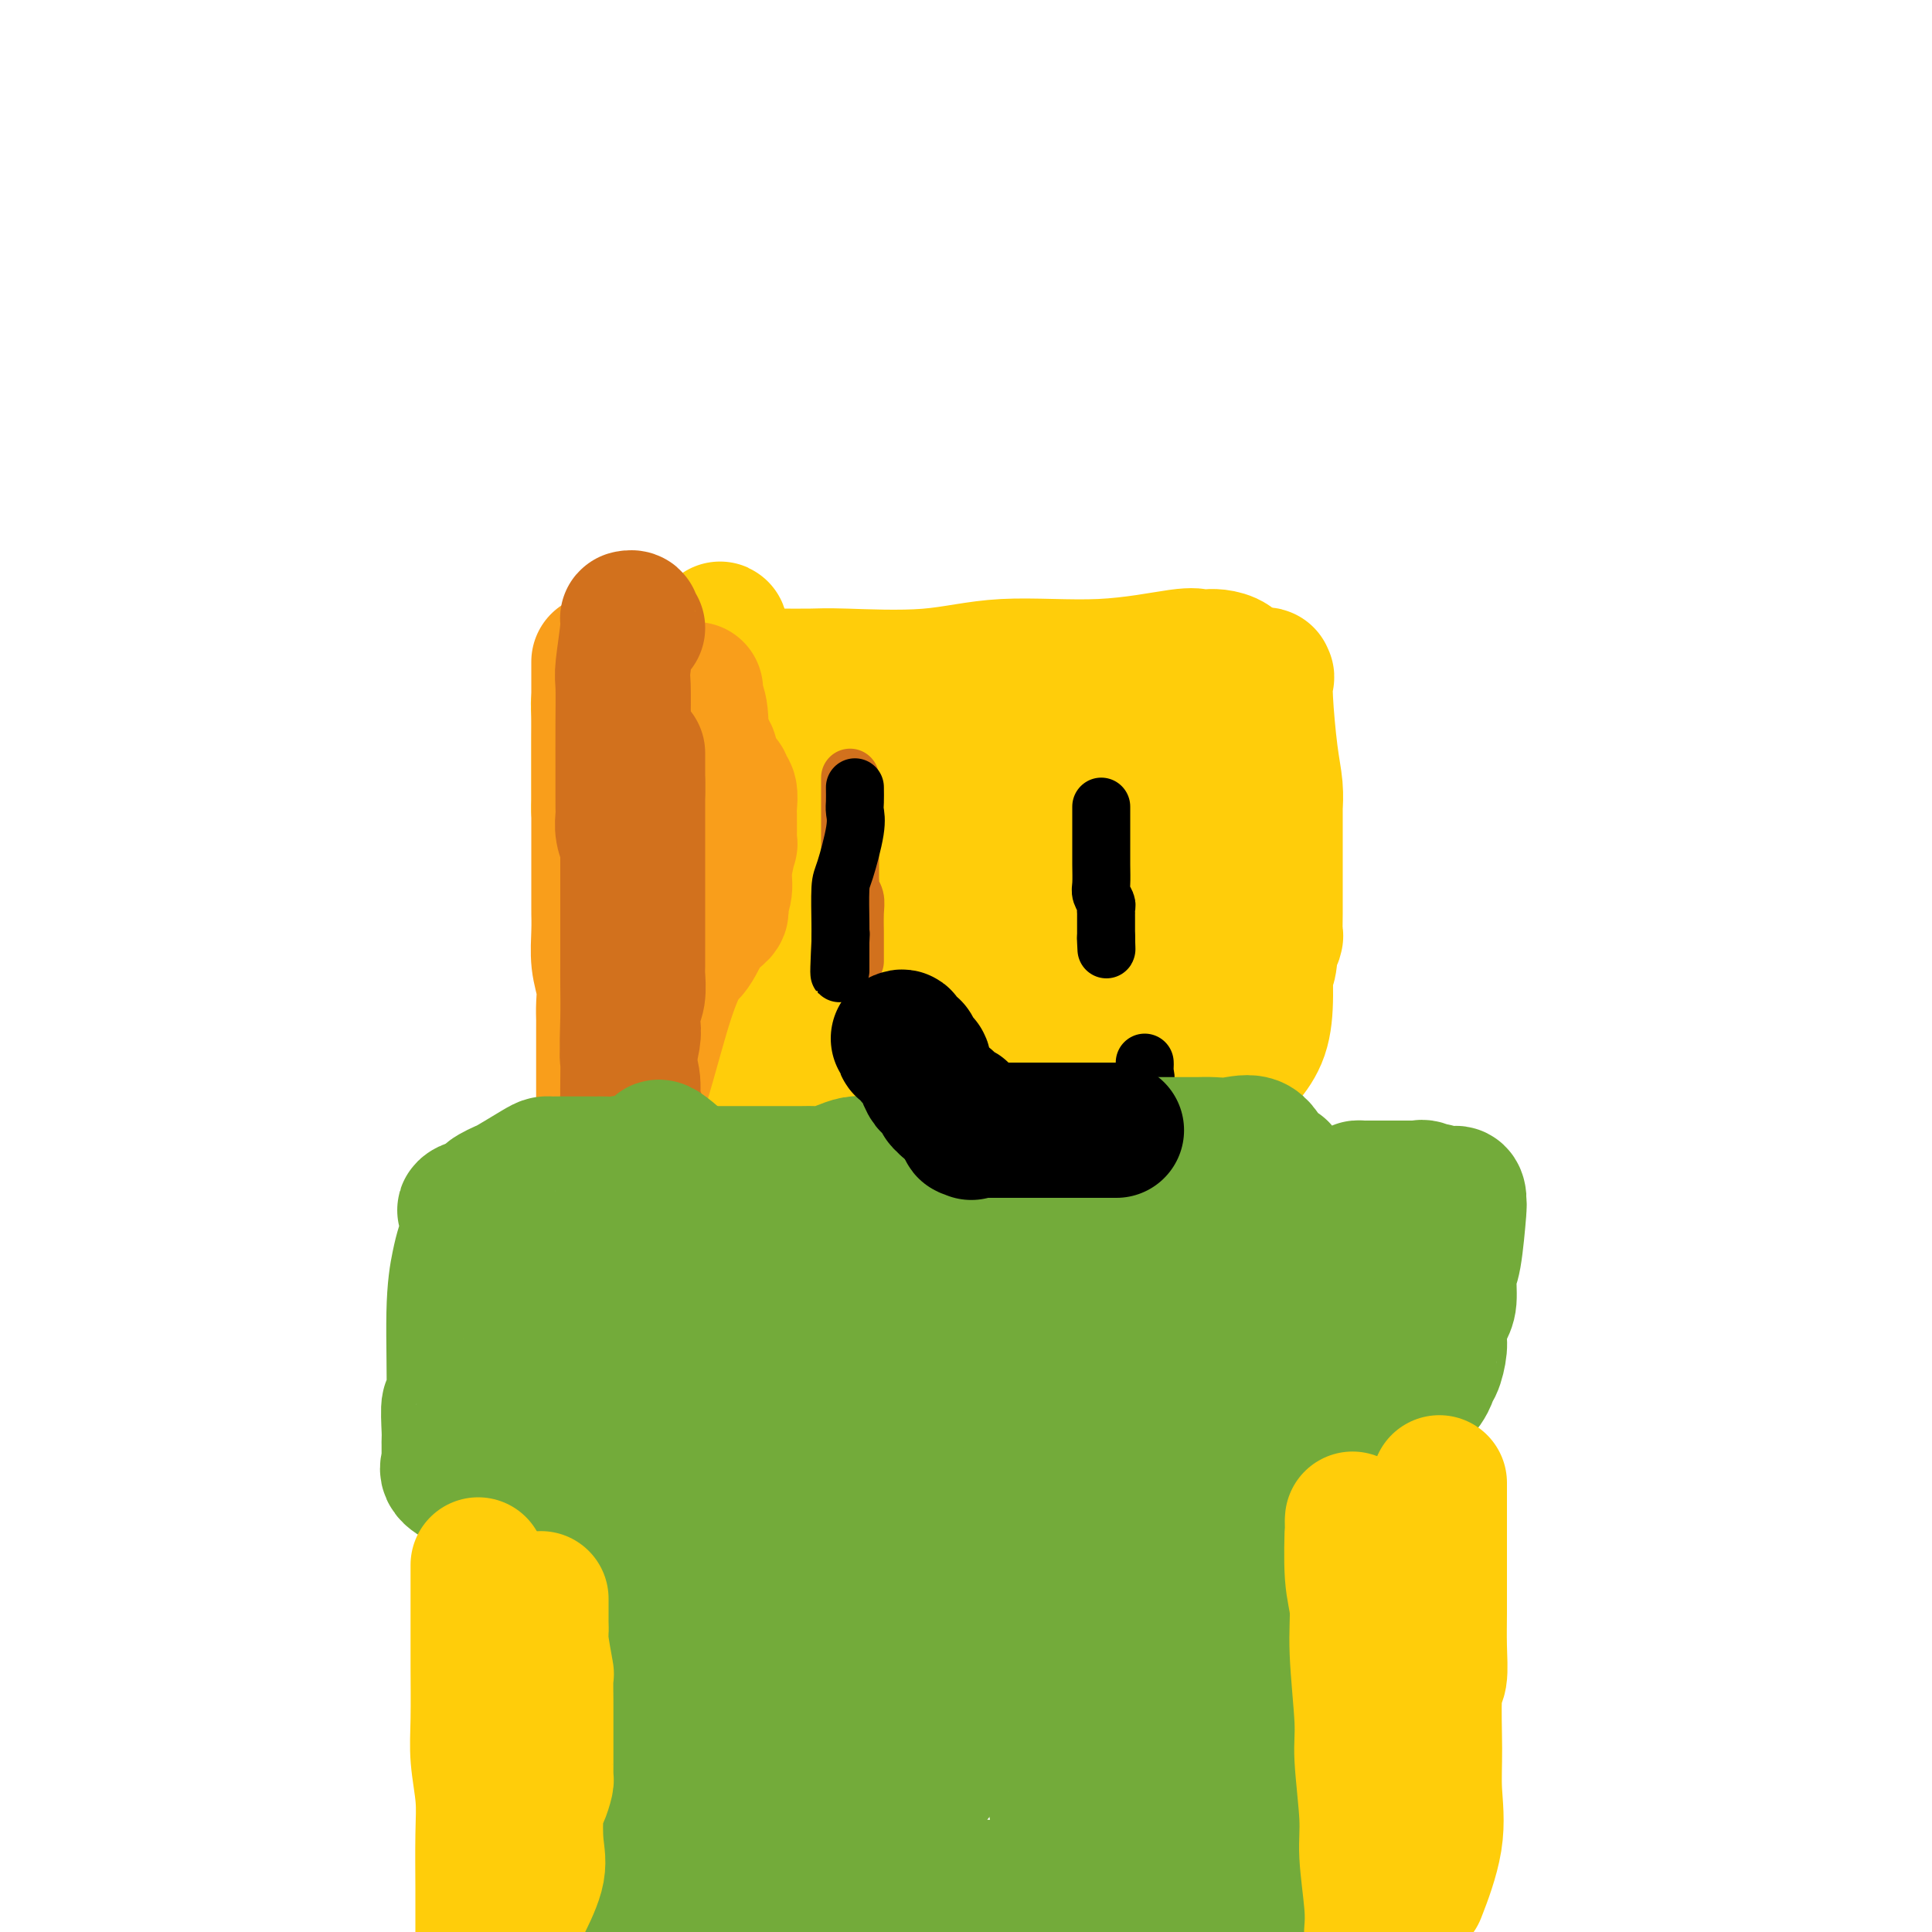 <svg viewBox='0 0 400 400' version='1.1' xmlns='http://www.w3.org/2000/svg' xmlns:xlink='http://www.w3.org/1999/xlink'><g fill='none' stroke='#FFCD0A' stroke-width='28' stroke-linecap='round' stroke-linejoin='round'><path d='M134,140c-0.057,0.000 -0.114,0.000 0,0c0.114,-0.000 0.399,-0.000 1,0c0.601,0.000 1.517,0.000 2,0c0.483,-0.000 0.534,-0.000 1,0c0.466,0.000 1.347,0.000 2,0c0.653,-0.000 1.077,-0.000 2,0c0.923,0.000 2.343,0.000 4,0c1.657,-0.000 3.549,-0.001 5,0c1.451,0.001 2.462,0.002 4,0c1.538,-0.002 3.604,-0.009 6,0c2.396,0.009 5.122,0.033 7,0c1.878,-0.033 2.909,-0.121 7,0c4.091,0.121 11.244,0.453 17,0c5.756,-0.453 10.117,-1.691 16,-2c5.883,-0.309 13.288,0.309 20,0c6.712,-0.309 12.730,-1.547 16,-2c3.270,-0.453 3.793,-0.121 4,0c0.207,0.121 0.099,0.032 0,0c-0.099,-0.032 -0.188,-0.007 0,0c0.188,0.007 0.654,-0.006 1,0c0.346,0.006 0.570,0.029 1,0c0.430,-0.029 1.064,-0.111 2,0c0.936,0.111 2.175,0.414 3,1c0.825,0.586 1.236,1.453 2,2c0.764,0.547 1.882,0.773 3,1'/><path d='M260,140c2.929,0.608 2.252,0.128 2,0c-0.252,-0.128 -0.078,0.096 0,0c0.078,-0.096 0.059,-0.512 0,0c-0.059,0.512 -0.159,1.951 0,5c0.159,3.049 0.579,7.708 1,11c0.421,3.292 0.845,5.219 1,7c0.155,1.781 0.042,3.417 0,4c-0.042,0.583 -0.011,0.113 0,0c0.011,-0.113 0.003,0.132 0,0c-0.003,-0.132 -0.001,-0.642 0,0c0.001,0.642 0.001,2.435 0,5c-0.001,2.565 -0.004,5.902 0,9c0.004,3.098 0.015,5.957 0,8c-0.015,2.043 -0.057,3.268 0,4c0.057,0.732 0.211,0.970 0,1c-0.211,0.030 -0.789,-0.146 -1,0c-0.211,0.146 -0.057,0.616 0,1c0.057,0.384 0.016,0.681 0,1c-0.016,0.319 -0.008,0.659 0,1'/><path d='M263,197c-0.387,5.398 -0.853,1.894 -1,2c-0.147,0.106 0.025,3.822 0,7c-0.025,3.178 -0.248,5.818 -1,8c-0.752,2.182 -2.032,3.905 -3,5c-0.968,1.095 -1.624,1.561 -2,2c-0.376,0.439 -0.472,0.850 -1,1c-0.528,0.150 -1.489,0.040 -2,0c-0.511,-0.040 -0.573,-0.011 -1,0c-0.427,0.011 -1.220,0.003 -2,0c-0.780,-0.003 -1.547,-0.003 -2,0c-0.453,0.003 -0.593,0.008 -2,0c-1.407,-0.008 -4.081,-0.030 -6,0c-1.919,0.030 -3.083,0.113 -5,0c-1.917,-0.113 -4.588,-0.423 -8,0c-3.412,0.423 -7.567,1.579 -11,2c-3.433,0.421 -6.144,0.108 -8,0c-1.856,-0.108 -2.856,-0.009 -6,0c-3.144,0.009 -8.433,-0.071 -12,0c-3.567,0.071 -5.414,0.294 -8,1c-2.586,0.706 -5.912,1.894 -9,3c-3.088,1.106 -5.937,2.128 -8,3c-2.063,0.872 -3.341,1.593 -4,2c-0.659,0.407 -0.699,0.498 -1,1c-0.301,0.502 -0.864,1.413 -1,2c-0.136,0.587 0.156,0.850 0,1c-0.156,0.150 -0.759,0.186 -1,0c-0.241,-0.186 -0.121,-0.593 0,-1'/><path d='M158,236c-4.165,1.100 -2.579,-1.649 -2,-3c0.579,-1.351 0.151,-1.304 0,-2c-0.151,-0.696 -0.027,-2.133 0,-3c0.027,-0.867 -0.045,-1.162 0,-2c0.045,-0.838 0.205,-2.218 0,-5c-0.205,-2.782 -0.777,-6.966 -1,-10c-0.223,-3.034 -0.099,-4.917 0,-7c0.099,-2.083 0.171,-4.366 0,-7c-0.171,-2.634 -0.585,-5.620 -1,-8c-0.415,-2.380 -0.829,-4.153 -1,-6c-0.171,-1.847 -0.097,-3.769 0,-5c0.097,-1.231 0.218,-1.772 0,-3c-0.218,-1.228 -0.776,-3.143 -1,-4c-0.224,-0.857 -0.112,-0.657 0,-1c0.112,-0.343 0.226,-1.231 0,-2c-0.226,-0.769 -0.793,-1.421 -1,-3c-0.207,-1.579 -0.056,-4.086 0,-6c0.056,-1.914 0.015,-3.234 0,-4c-0.015,-0.766 -0.004,-0.976 0,-2c0.004,-1.024 0.001,-2.861 0,-4c-0.001,-1.139 0.001,-1.581 0,-2c-0.001,-0.419 -0.003,-0.817 0,-2c0.003,-1.183 0.011,-3.152 0,-4c-0.011,-0.848 -0.041,-0.574 0,-1c0.041,-0.426 0.155,-1.550 0,-2c-0.155,-0.450 -0.577,-0.225 -1,0'/><path d='M150,138c-1.415,-15.164 -0.953,-4.074 -1,0c-0.047,4.074 -0.603,1.130 -2,0c-1.397,-1.130 -3.636,-0.447 -6,0c-2.364,0.447 -4.854,0.659 -7,1c-2.146,0.341 -3.947,0.810 -5,1c-1.053,0.190 -1.358,0.099 -2,0c-0.642,-0.099 -1.622,-0.206 -2,0c-0.378,0.206 -0.154,0.724 0,1c0.154,0.276 0.237,0.309 0,1c-0.237,0.691 -0.796,2.039 -1,3c-0.204,0.961 -0.055,1.534 0,3c0.055,1.466 0.015,3.824 0,5c-0.015,1.176 -0.004,1.168 0,2c0.004,0.832 0.003,2.502 0,4c-0.003,1.498 -0.007,2.824 0,4c0.007,1.176 0.025,2.203 0,3c-0.025,0.797 -0.094,1.366 0,2c0.094,0.634 0.351,1.333 1,2c0.649,0.667 1.691,1.301 2,2c0.309,0.699 -0.113,1.463 0,2c0.113,0.537 0.762,0.846 1,1c0.238,0.154 0.067,0.152 0,1c-0.067,0.848 -0.028,2.547 0,4c0.028,1.453 0.046,2.660 0,4c-0.046,1.340 -0.156,2.811 0,5c0.156,2.189 0.578,5.094 1,8'/><path d='M129,197c0.155,5.151 0.042,7.029 0,10c-0.042,2.971 -0.012,7.034 0,10c0.012,2.966 0.006,4.833 0,6c-0.006,1.167 -0.013,1.633 0,2c0.013,0.367 0.046,0.633 0,1c-0.046,0.367 -0.172,0.834 0,1c0.172,0.166 0.642,0.030 1,0c0.358,-0.030 0.605,0.045 1,0c0.395,-0.045 0.937,-0.212 2,0c1.063,0.212 2.645,0.803 4,1c1.355,0.197 2.482,0.001 4,0c1.518,-0.001 3.425,0.192 5,0c1.575,-0.192 2.818,-0.769 4,-1c1.182,-0.231 2.305,-0.114 4,0c1.695,0.114 3.963,0.227 6,0c2.037,-0.227 3.842,-0.793 6,-1c2.158,-0.207 4.667,-0.056 7,0c2.333,0.056 4.488,0.016 7,0c2.512,-0.016 5.380,-0.007 9,0c3.620,0.007 7.991,0.014 11,0c3.009,-0.014 4.657,-0.048 6,0c1.343,0.048 2.381,0.178 4,0c1.619,-0.178 3.821,-0.663 6,-1c2.179,-0.337 4.337,-0.525 6,-1c1.663,-0.475 2.832,-1.238 4,-2'/><path d='M226,222c3.241,-1.332 3.343,-2.662 4,-3c0.657,-0.338 1.867,0.317 3,0c1.133,-0.317 2.188,-1.606 3,-2c0.812,-0.394 1.382,0.105 2,0c0.618,-0.105 1.286,-0.816 2,-1c0.714,-0.184 1.474,0.159 2,0c0.526,-0.159 0.817,-0.821 2,-1c1.183,-0.179 3.257,0.126 4,0c0.743,-0.126 0.153,-0.683 0,-1c-0.153,-0.317 0.130,-0.395 0,-1c-0.130,-0.605 -0.674,-1.739 -1,-2c-0.326,-0.261 -0.434,0.350 -1,0c-0.566,-0.350 -1.589,-1.662 -2,-2c-0.411,-0.338 -0.209,0.298 0,0c0.209,-0.298 0.423,-1.531 0,-2c-0.423,-0.469 -1.485,-0.173 -3,0c-1.515,0.173 -3.482,0.222 -6,0c-2.518,-0.222 -5.586,-0.716 -9,0c-3.414,0.716 -7.175,2.640 -11,4c-3.825,1.360 -7.714,2.154 -12,3c-4.286,0.846 -8.968,1.743 -12,2c-3.032,0.257 -4.412,-0.128 -6,0c-1.588,0.128 -3.382,0.768 -5,1c-1.618,0.232 -3.061,0.057 -4,0c-0.939,-0.057 -1.375,0.005 -2,0c-0.625,-0.005 -1.437,-0.078 -2,0c-0.563,0.078 -0.875,0.308 -1,0c-0.125,-0.308 -0.062,-1.154 0,-2'/><path d='M171,215c-3.563,-0.255 -2.471,-0.394 -2,-1c0.471,-0.606 0.320,-1.680 0,-2c-0.320,-0.320 -0.811,0.113 -1,0c-0.189,-0.113 -0.077,-0.771 0,-1c0.077,-0.229 0.119,-0.029 0,0c-0.119,0.029 -0.397,-0.111 0,-1c0.397,-0.889 1.470,-2.525 3,-4c1.530,-1.475 3.517,-2.787 7,-4c3.483,-1.213 8.461,-2.326 13,-3c4.539,-0.674 8.640,-0.908 12,-1c3.360,-0.092 5.978,-0.041 9,0c3.022,0.041 6.448,0.071 9,0c2.552,-0.071 4.232,-0.243 6,0c1.768,0.243 3.626,0.902 6,1c2.374,0.098 5.266,-0.364 7,0c1.734,0.364 2.311,1.556 3,2c0.689,0.444 1.491,0.141 2,0c0.509,-0.141 0.727,-0.118 1,0c0.273,0.118 0.602,0.332 1,0c0.398,-0.332 0.866,-1.209 1,-2c0.134,-0.791 -0.065,-1.497 0,-2c0.065,-0.503 0.396,-0.803 1,-2c0.604,-1.197 1.482,-3.290 2,-5c0.518,-1.710 0.675,-3.036 1,-4c0.325,-0.964 0.818,-1.567 1,-2c0.182,-0.433 0.052,-0.695 0,-1c-0.052,-0.305 -0.026,-0.652 0,-1'/><path d='M253,182c1.083,-3.414 0.290,-2.449 0,-2c-0.290,0.449 -0.078,0.383 0,0c0.078,-0.383 0.021,-1.084 0,-2c-0.021,-0.916 -0.006,-2.049 0,-3c0.006,-0.951 0.001,-1.721 0,-3c-0.001,-1.279 -0.000,-3.069 0,-5c0.000,-1.931 -0.000,-4.004 0,-5c0.000,-0.996 0.001,-0.915 0,-1c-0.001,-0.085 -0.003,-0.335 0,-1c0.003,-0.665 0.012,-1.744 0,-2c-0.012,-0.256 -0.043,0.313 0,0c0.043,-0.313 0.161,-1.506 0,-2c-0.161,-0.494 -0.600,-0.288 -1,0c-0.400,0.288 -0.759,0.659 -1,0c-0.241,-0.659 -0.362,-2.348 -1,-3c-0.638,-0.652 -1.793,-0.269 -2,0c-0.207,0.269 0.533,0.422 0,0c-0.533,-0.422 -2.337,-1.418 -4,-2c-1.663,-0.582 -3.183,-0.748 -5,-1c-1.817,-0.252 -3.932,-0.590 -6,-1c-2.068,-0.410 -4.090,-0.894 -6,-1c-1.910,-0.106 -3.706,0.164 -5,0c-1.294,-0.164 -2.084,-0.761 -3,-1c-0.916,-0.239 -1.958,-0.119 -3,0'/><path d='M216,147c-5.679,-0.928 -2.875,-0.249 -3,0c-0.125,0.249 -3.177,0.067 -5,0c-1.823,-0.067 -2.416,-0.018 -4,0c-1.584,0.018 -4.160,0.005 -6,0c-1.840,-0.005 -2.943,-0.001 -4,0c-1.057,0.001 -2.068,0.001 -3,0c-0.932,-0.001 -1.786,-0.001 -3,0c-1.214,0.001 -2.790,0.004 -4,0c-1.210,-0.004 -2.055,-0.015 -2,0c0.055,0.015 1.010,0.057 0,0c-1.010,-0.057 -3.985,-0.211 -6,0c-2.015,0.211 -3.070,0.789 -4,1c-0.930,0.211 -1.734,0.057 -3,0c-1.266,-0.057 -2.994,-0.015 -4,0c-1.006,0.015 -1.290,0.004 -2,0c-0.710,-0.004 -1.844,-0.003 -3,0c-1.156,0.003 -2.332,0.006 -3,0c-0.668,-0.006 -0.828,-0.022 -1,0c-0.172,0.022 -0.356,0.081 0,1c0.356,0.919 1.251,2.698 2,4c0.749,1.302 1.352,2.129 2,3c0.648,0.871 1.340,1.788 2,3c0.660,1.212 1.287,2.720 2,4c0.713,1.280 1.511,2.333 2,3c0.489,0.667 0.670,0.949 1,1c0.330,0.051 0.809,-0.128 1,0c0.191,0.128 0.096,0.564 0,1'/><path d='M168,168c1.653,3.275 0.286,1.464 0,1c-0.286,-0.464 0.510,0.419 1,1c0.490,0.581 0.676,0.859 1,1c0.324,0.141 0.788,0.146 2,0c1.212,-0.146 3.173,-0.443 5,0c1.827,0.443 3.519,1.625 5,2c1.481,0.375 2.751,-0.058 4,0c1.249,0.058 2.476,0.607 4,1c1.524,0.393 3.346,0.630 5,1c1.654,0.370 3.140,0.873 5,1c1.860,0.127 4.095,-0.124 6,0c1.905,0.124 3.480,0.621 5,1c1.520,0.379 2.984,0.638 4,1c1.016,0.362 1.582,0.825 2,1c0.418,0.175 0.687,0.062 1,0c0.313,-0.062 0.668,-0.072 1,0c0.332,0.072 0.640,0.225 1,0c0.360,-0.225 0.771,-0.830 1,-1c0.229,-0.170 0.275,0.094 1,0c0.725,-0.094 2.130,-0.545 3,-1c0.870,-0.455 1.206,-0.912 2,-1c0.794,-0.088 2.047,0.194 3,0c0.953,-0.194 1.607,-0.864 2,-1c0.393,-0.136 0.525,0.263 1,0c0.475,-0.263 1.293,-1.186 2,-2c0.707,-0.814 1.303,-1.517 2,-2c0.697,-0.483 1.496,-0.745 2,-1c0.504,-0.255 0.712,-0.501 1,-1c0.288,-0.499 0.654,-1.250 1,-2c0.346,-0.750 0.670,-1.500 1,-2c0.330,-0.500 0.665,-0.750 1,-1'/><path d='M243,164c1.776,-2.160 1.217,-2.059 1,-2c-0.217,0.059 -0.090,0.076 0,0c0.090,-0.076 0.145,-0.245 0,-1c-0.145,-0.755 -0.488,-2.097 -1,-3c-0.512,-0.903 -1.194,-1.366 -2,-2c-0.806,-0.634 -1.738,-1.437 -2,-2c-0.262,-0.563 0.145,-0.886 -1,-1c-1.145,-0.114 -3.842,-0.021 -6,0c-2.158,0.021 -3.776,-0.031 -6,0c-2.224,0.031 -5.054,0.144 -7,0c-1.946,-0.144 -3.008,-0.547 -4,0c-0.992,0.547 -1.915,2.042 -3,3c-1.085,0.958 -2.332,1.379 -4,2c-1.668,0.621 -3.757,1.441 -5,2c-1.243,0.559 -1.640,0.856 -3,2c-1.360,1.144 -3.684,3.134 -5,4c-1.316,0.866 -1.625,0.608 -2,1c-0.375,0.392 -0.818,1.433 -1,2c-0.182,0.567 -0.104,0.659 0,1c0.104,0.341 0.234,0.930 0,2c-0.234,1.070 -0.832,2.620 -1,4c-0.168,1.380 0.096,2.590 0,4c-0.096,1.410 -0.550,3.019 -1,4c-0.450,0.981 -0.894,1.335 -1,2c-0.106,0.665 0.128,1.641 0,2c-0.128,0.359 -0.617,0.100 -1,0c-0.383,-0.100 -0.661,-0.041 -1,0c-0.339,0.041 -0.740,0.062 -1,0c-0.260,-0.062 -0.378,-0.209 -1,0c-0.622,0.209 -1.749,0.774 -3,1c-1.251,0.226 -2.625,0.113 -4,0'/><path d='M178,189c-2.541,0.155 -3.395,0.041 -4,0c-0.605,-0.041 -0.961,-0.011 -1,0c-0.039,0.011 0.239,0.003 0,0c-0.239,-0.003 -0.995,-0.001 -1,0c-0.005,0.001 0.741,0.000 0,0c-0.741,-0.000 -2.969,-0.000 -4,0c-1.031,0.000 -0.864,0.000 -1,0c-0.136,-0.000 -0.575,-0.000 -1,0c-0.425,0.000 -0.836,0.000 -1,0c-0.164,-0.000 -0.082,-0.000 0,0'/></g>
<g fill='none' stroke='#F99E1B' stroke-width='28' stroke-linecap='round' stroke-linejoin='round'><path d='M130,136c0.000,3.241 0.000,6.482 0,8c0.000,1.518 0.000,1.313 0,2c0.000,0.687 0.000,2.268 0,3c0.000,0.732 0.000,0.616 0,1c-0.000,0.384 0.000,1.267 0,2c0.000,0.733 0.000,1.317 0,2c0.000,0.683 0.000,1.466 0,2c0.000,0.534 0.000,0.818 0,2c0.000,1.182 0.000,3.262 0,5c0.000,1.738 0.000,3.134 0,4c0.000,0.866 0.000,1.202 0,2c0.000,0.798 0.000,2.059 0,3c0.000,0.941 0.000,1.561 0,2c0.000,0.439 0.000,0.697 0,1c0.000,0.303 0.000,0.652 0,1'/><path d='M130,176c-0.000,6.848 -0.000,3.969 0,3c0.000,-0.969 0.001,-0.029 0,1c-0.001,1.029 -0.004,2.147 0,3c0.004,0.853 0.015,1.440 0,3c-0.015,1.560 -0.056,4.092 0,6c0.056,1.908 0.207,3.190 0,4c-0.207,0.810 -0.774,1.147 -1,2c-0.226,0.853 -0.113,2.222 0,3c0.113,0.778 0.226,0.965 0,1c-0.226,0.035 -0.793,-0.082 -1,0c-0.207,0.082 -0.056,0.364 0,1c0.056,0.636 0.015,1.627 0,2c-0.015,0.373 -0.004,0.126 0,1c0.004,0.874 0.001,2.867 0,4c-0.001,1.133 -0.001,1.406 0,2c0.001,0.594 0.004,1.509 0,2c-0.004,0.491 -0.015,0.559 0,1c0.015,0.441 0.056,1.255 0,2c-0.056,0.745 -0.207,1.422 0,2c0.207,0.578 0.774,1.059 1,2c0.226,0.941 0.113,2.342 0,3c-0.113,0.658 -0.226,0.573 0,1c0.226,0.427 0.793,1.366 1,2c0.207,0.634 0.056,0.964 0,1c-0.056,0.036 -0.015,-0.221 0,0c0.015,0.221 0.004,0.920 0,1c-0.004,0.080 -0.002,-0.460 0,-1'/><path d='M130,228c-0.243,8.149 -0.850,2.523 -1,0c-0.150,-2.523 0.156,-1.942 0,-2c-0.156,-0.058 -0.774,-0.754 -1,-1c-0.226,-0.246 -0.061,-0.044 0,-1c0.061,-0.956 0.016,-3.072 0,-5c-0.016,-1.928 -0.004,-3.668 0,-6c0.004,-2.332 0.001,-5.256 0,-8c-0.001,-2.744 -0.000,-5.307 0,-7c0.000,-1.693 0.000,-2.516 0,-3c-0.000,-0.484 -0.000,-0.628 0,-1c0.000,-0.372 0.000,-0.973 0,-1c-0.000,-0.027 -0.000,0.519 0,0c0.000,-0.519 0.000,-2.101 0,-3c-0.000,-0.899 -0.000,-1.113 0,-2c0.000,-0.887 -0.000,-2.446 0,-4c0.000,-1.554 0.000,-3.102 0,-4c-0.000,-0.898 -0.000,-1.148 0,-2c0.000,-0.852 0.000,-2.308 0,-3c-0.000,-0.692 -0.000,-0.619 0,-1c0.000,-0.381 0.000,-1.216 0,-2c-0.000,-0.784 -0.001,-1.516 0,-2c0.001,-0.484 0.002,-0.719 0,-1c-0.002,-0.281 -0.008,-0.607 0,-1c0.008,-0.393 0.030,-0.853 0,-1c-0.030,-0.147 -0.113,0.019 0,0c0.113,-0.019 0.422,-0.221 0,-1c-0.422,-0.779 -1.575,-2.133 -2,-3c-0.425,-0.867 -0.121,-1.248 0,-2c0.121,-0.752 0.061,-1.876 0,-3'/><path d='M126,158c-0.635,-12.334 -0.223,-8.169 0,-7c0.223,1.169 0.256,-0.659 0,-2c-0.256,-1.341 -0.802,-2.195 -1,-3c-0.198,-0.805 -0.049,-1.561 0,-2c0.049,-0.439 -0.001,-0.562 0,-1c0.001,-0.438 0.052,-1.189 0,-1c-0.052,0.189 -0.206,1.320 0,2c0.206,0.680 0.773,0.909 1,1c0.227,0.091 0.113,0.046 0,0'/><path d='M124,137c-0.000,0.336 -0.000,0.673 0,1c0.000,0.327 0.000,0.646 0,1c-0.000,0.354 -0.000,0.744 0,1c0.000,0.256 0.000,0.378 0,0c-0.000,-0.378 -0.000,-1.257 0,2c0.000,3.257 0.000,10.649 0,16c-0.000,5.351 -0.000,8.661 0,13c0.000,4.339 0.000,9.709 0,12c-0.000,2.291 -0.001,1.504 0,2c0.001,0.496 0.004,2.274 0,3c-0.004,0.726 -0.015,0.399 0,1c0.015,0.601 0.057,2.129 0,4c-0.057,1.871 -0.211,4.086 0,6c0.211,1.914 0.789,3.527 1,5c0.211,1.473 0.057,2.805 0,4c-0.057,1.195 -0.015,2.253 0,3c0.015,0.747 0.004,1.183 0,2c-0.004,0.817 -0.001,2.015 0,3c0.001,0.985 -0.001,1.757 0,3c0.001,1.243 0.003,2.957 0,5c-0.003,2.043 -0.011,4.413 0,6c0.011,1.587 0.041,2.389 0,3c-0.041,0.611 -0.155,1.032 0,1c0.155,-0.032 0.577,-0.516 1,-1'/><path d='M126,233c2.473,10.361 7.654,-11.735 11,-23c3.346,-11.265 4.857,-11.699 6,-13c1.143,-1.301 1.918,-3.467 3,-5c1.082,-1.533 2.471,-2.431 3,-3c0.529,-0.569 0.198,-0.809 0,-1c-0.198,-0.191 -0.263,-0.333 0,-1c0.263,-0.667 0.855,-1.859 1,-3c0.145,-1.141 -0.157,-2.231 0,-4c0.157,-1.769 0.774,-4.218 1,-5c0.226,-0.782 0.060,0.101 0,0c-0.060,-0.101 -0.015,-1.186 0,-2c0.015,-0.814 0.000,-1.356 0,-2c-0.000,-0.644 0.015,-1.391 0,-2c-0.015,-0.609 -0.059,-1.080 0,-2c0.059,-0.920 0.222,-2.288 0,-3c-0.222,-0.712 -0.829,-0.768 -1,-1c-0.171,-0.232 0.094,-0.641 0,-1c-0.094,-0.359 -0.547,-0.670 -1,-1c-0.453,-0.330 -0.906,-0.680 -1,-1c-0.094,-0.320 0.172,-0.611 0,-1c-0.172,-0.389 -0.781,-0.875 -1,-1c-0.219,-0.125 -0.048,0.111 0,0c0.048,-0.111 -0.025,-0.568 0,-1c0.025,-0.432 0.150,-0.838 0,-1c-0.150,-0.162 -0.575,-0.081 -1,0'/><path d='M146,156c-0.939,-2.859 -0.788,-6.006 -1,-8c-0.212,-1.994 -0.789,-2.833 -1,-3c-0.211,-0.167 -0.057,0.340 0,0c0.057,-0.340 0.016,-1.526 0,-2c-0.016,-0.474 -0.008,-0.237 0,0'/></g>
<g fill='none' stroke='#D2711D' stroke-width='28' stroke-linecap='round' stroke-linejoin='round'><path d='M132,130c-0.455,-0.310 -0.910,-0.619 -1,-1c-0.090,-0.381 0.186,-0.832 0,-1c-0.186,-0.168 -0.835,-0.051 -1,0c-0.165,0.051 0.152,0.038 0,2c-0.152,1.962 -0.773,5.901 -1,8c-0.227,2.099 -0.061,2.359 0,4c0.061,1.641 0.016,4.663 0,8c-0.016,3.337 -0.004,6.988 0,9c0.004,2.012 0.001,2.384 0,3c-0.001,0.616 -0.000,1.477 0,2c0.000,0.523 -0.001,0.709 0,1c0.001,0.291 0.004,0.688 0,1c-0.004,0.312 -0.015,0.539 0,1c0.015,0.461 0.056,1.154 0,2c-0.056,0.846 -0.207,1.843 0,3c0.207,1.157 0.774,2.473 1,3c0.226,0.527 0.113,0.263 0,0'/><path d='M130,175c0.000,7.469 0.000,2.642 0,1c-0.000,-1.642 -0.000,-0.098 0,1c0.000,1.098 0.000,1.749 0,3c-0.000,1.251 -0.000,3.102 0,5c0.000,1.898 0.000,3.845 0,5c-0.000,1.155 -0.001,1.519 0,3c0.001,1.481 0.004,4.078 0,6c-0.004,1.922 -0.016,3.170 0,5c0.016,1.830 0.061,4.243 0,7c-0.061,2.757 -0.226,5.857 0,8c0.226,2.143 0.845,3.327 1,5c0.155,1.673 -0.155,3.834 0,5c0.155,1.166 0.773,1.338 1,2c0.227,0.662 0.061,1.813 0,3c-0.061,1.187 -0.017,2.408 0,3c0.017,0.592 0.008,0.553 0,1c-0.008,0.447 -0.016,1.378 0,2c0.016,0.622 0.057,0.934 0,1c-0.057,0.066 -0.210,-0.116 0,0c0.210,0.116 0.785,0.529 1,1c0.215,0.471 0.072,1.000 0,1c-0.072,0.000 -0.072,-0.528 0,-1c0.072,-0.472 0.215,-0.890 0,-1c-0.215,-0.110 -0.789,0.086 -1,0c-0.211,-0.086 -0.060,-0.453 0,-1c0.060,-0.547 0.030,-1.273 0,-2'/><path d='M132,238c-0.321,-0.528 -0.622,0.651 -1,-1c-0.378,-1.651 -0.833,-6.133 -1,-8c-0.167,-1.867 -0.046,-1.120 0,-1c0.046,0.120 0.016,-0.387 0,-1c-0.016,-0.613 -0.018,-1.332 0,-3c0.018,-1.668 0.056,-4.284 0,-5c-0.056,-0.716 -0.207,0.470 0,0c0.207,-0.470 0.774,-2.595 1,-4c0.226,-1.405 0.113,-2.090 0,-3c-0.113,-0.910 -0.226,-2.046 0,-3c0.226,-0.954 0.793,-1.725 1,-3c0.207,-1.275 0.056,-3.054 0,-4c-0.056,-0.946 -0.015,-1.061 0,-2c0.015,-0.939 0.004,-2.703 0,-4c-0.004,-1.297 -0.001,-2.126 0,-4c0.001,-1.874 0.000,-4.792 0,-7c-0.000,-2.208 -0.000,-3.705 0,-5c0.000,-1.295 0.000,-2.390 0,-4c-0.000,-1.610 -0.000,-3.737 0,-5c0.000,-1.263 0.000,-1.661 0,-2c-0.000,-0.339 -0.000,-0.619 0,-1c0.000,-0.381 0.000,-0.861 0,-1c-0.000,-0.139 -0.000,0.065 0,0c0.000,-0.065 0.000,-0.399 0,-1c-0.000,-0.601 -0.000,-1.470 0,-2c0.000,-0.530 0.000,-0.723 0,-1c-0.000,-0.277 -0.000,-0.639 0,-1'/><path d='M132,162c0.000,-11.822 0.000,-3.378 0,0c0.000,3.378 0.000,1.689 0,0'/></g>
<g fill='none' stroke='#D2711D' stroke-width='12' stroke-linecap='round' stroke-linejoin='round'><path d='M176,161c0.000,0.504 0.000,1.009 0,1c-0.000,-0.009 -0.000,-0.531 0,0c0.000,0.531 0.000,2.114 0,3c-0.000,0.886 -0.000,1.074 0,2c0.000,0.926 0.000,2.591 0,4c-0.000,1.409 -0.000,2.563 0,4c0.000,1.437 0.000,3.159 0,4c-0.000,0.841 -0.001,0.802 0,1c0.001,0.198 0.004,0.633 0,1c-0.004,0.367 -0.015,0.666 0,1c0.015,0.334 0.057,0.703 0,1c-0.057,0.297 -0.211,0.523 0,1c0.211,0.477 0.789,1.206 1,2c0.211,0.794 0.057,1.653 0,3c-0.057,1.347 -0.015,3.183 0,4c0.015,0.817 0.004,0.614 0,1c-0.004,0.386 -0.001,1.361 0,2c0.001,0.639 0.000,0.942 0,1c-0.000,0.058 -0.000,-0.129 0,0c0.000,0.129 0.000,0.573 0,1c-0.000,0.427 -0.000,0.836 0,1c0.000,0.164 0.000,0.082 0,0'/></g>
<g fill='none' stroke='#000000' stroke-width='12' stroke-linecap='round' stroke-linejoin='round'><path d='M177,163c0.014,1.103 0.028,2.206 0,3c-0.028,0.794 -0.099,1.280 0,2c0.099,0.720 0.366,1.673 0,4c-0.366,2.327 -1.366,6.028 -2,8c-0.634,1.972 -0.902,2.216 -1,4c-0.098,1.784 -0.026,5.107 0,7c0.026,1.893 0.007,2.356 0,3c-0.007,0.644 -0.002,1.469 0,2c0.002,0.531 0.001,0.766 0,1c-0.001,0.234 -0.000,0.465 0,1c0.000,0.535 0.000,1.375 0,2c-0.000,0.625 -0.000,1.036 0,1c0.000,-0.036 0.000,-0.518 0,-1'/><path d='M174,200c-0.467,4.644 -0.133,-2.244 0,-5c0.133,-2.756 0.067,-1.378 0,0'/><path d='M228,167c0.000,0.323 0.000,0.646 0,1c-0.000,0.354 -0.001,0.738 0,2c0.001,1.262 0.004,3.403 0,5c-0.004,1.597 -0.015,2.651 0,4c0.015,1.349 0.057,2.992 0,4c-0.057,1.008 -0.211,1.379 0,2c0.211,0.621 0.789,1.490 1,2c0.211,0.510 0.057,0.662 0,1c-0.057,0.338 -0.015,0.864 0,1c0.015,0.136 0.004,-0.118 0,0c-0.004,0.118 -0.001,0.609 0,1c0.001,0.391 0.000,0.682 0,1c-0.000,0.318 -0.000,0.663 0,1c0.000,0.337 0.000,0.668 0,1c-0.000,0.332 -0.000,0.666 0,1'/><path d='M229,194c0.156,4.422 0.044,1.978 0,1c-0.044,-0.978 -0.022,-0.489 0,0'/><path d='M186,213c-0.009,0.297 -0.018,0.594 0,1c0.018,0.406 0.064,0.919 0,1c-0.064,0.081 -0.239,-0.272 0,0c0.239,0.272 0.890,1.169 1,2c0.110,0.831 -0.321,1.595 0,2c0.321,0.405 1.396,0.451 2,1c0.604,0.549 0.739,1.600 1,2c0.261,0.400 0.648,0.149 1,1c0.352,0.851 0.668,2.805 1,4c0.332,1.195 0.679,1.631 1,2c0.321,0.369 0.616,0.672 1,1c0.384,0.328 0.857,0.680 1,1c0.143,0.320 -0.045,0.607 0,1c0.045,0.393 0.324,0.893 1,1c0.676,0.107 1.750,-0.177 2,0c0.250,0.177 -0.322,0.817 0,1c0.322,0.183 1.539,-0.091 2,0c0.461,0.091 0.166,0.546 0,1c-0.166,0.454 -0.204,0.906 0,1c0.204,0.094 0.649,-0.172 1,0c0.351,0.172 0.608,0.780 1,1c0.392,0.220 0.921,0.051 2,0c1.079,-0.051 2.709,0.016 4,0c1.291,-0.016 2.243,-0.115 3,0c0.757,0.115 1.319,0.442 3,0c1.681,-0.442 4.482,-1.655 6,-2c1.518,-0.345 1.755,0.176 3,0c1.245,-0.176 3.499,-1.050 5,-2c1.501,-0.950 2.251,-1.975 3,-3'/><path d='M231,230c1.889,-1.053 2.611,-1.185 3,-2c0.389,-0.815 0.444,-2.313 1,-3c0.556,-0.687 1.613,-0.563 2,-1c0.387,-0.438 0.104,-1.437 0,-2c-0.104,-0.563 -0.028,-0.690 0,-1c0.028,-0.310 0.008,-0.803 0,-1c-0.008,-0.197 -0.004,-0.099 0,0'/></g>
<g fill='none' stroke='#73AB3A' stroke-width='28' stroke-linecap='round' stroke-linejoin='round'><path d='M265,244c-0.045,-0.307 -0.090,-0.614 0,-1c0.090,-0.386 0.317,-0.849 0,-1c-0.317,-0.151 -1.176,0.012 -2,-1c-0.824,-1.012 -1.611,-3.199 -3,-4c-1.389,-0.801 -3.380,-0.215 -5,0c-1.620,0.215 -2.870,0.057 -4,0c-1.130,-0.057 -2.142,-0.015 -3,0c-0.858,0.015 -1.564,0.004 -2,0c-0.436,-0.004 -0.604,-0.001 -1,0c-0.396,0.001 -1.020,0.000 -2,0c-0.980,-0.000 -2.316,0.001 -3,0c-0.684,-0.001 -0.716,-0.002 -1,0c-0.284,0.002 -0.821,0.008 -2,0c-1.179,-0.008 -2.999,-0.031 -4,0c-1.001,0.031 -1.184,0.117 -2,0c-0.816,-0.117 -2.266,-0.438 -4,0c-1.734,0.438 -3.752,1.633 -5,2c-1.248,0.367 -1.728,-0.094 -3,0c-1.272,0.094 -3.338,0.743 -5,1c-1.662,0.257 -2.920,0.121 -4,0c-1.080,-0.121 -1.980,-0.228 -3,0c-1.020,0.228 -2.159,0.792 -3,1c-0.841,0.208 -1.383,0.059 -2,0c-0.617,-0.059 -1.308,-0.030 -2,0'/><path d='M200,241c-10.121,0.619 -5.423,0.166 -4,0c1.423,-0.166 -0.428,-0.044 -2,0c-1.572,0.044 -2.865,0.012 -4,0c-1.135,-0.012 -2.113,-0.004 -3,0c-0.887,0.004 -1.682,0.004 -2,0c-0.318,-0.004 -0.158,-0.011 -1,0c-0.842,0.011 -2.686,0.042 -4,0c-1.314,-0.042 -2.098,-0.155 -3,0c-0.902,0.155 -1.920,0.577 -3,1c-1.080,0.423 -2.220,0.845 -3,1c-0.780,0.155 -1.201,0.041 -2,0c-0.799,-0.041 -1.978,-0.011 -3,0c-1.022,0.011 -1.888,0.003 -3,0c-1.112,-0.003 -2.468,-0.001 -4,0c-1.532,0.001 -3.238,0.000 -4,0c-0.762,-0.000 -0.579,-0.000 -1,0c-0.421,0.000 -1.444,0.000 -2,0c-0.556,-0.000 -0.643,-0.000 -1,0c-0.357,0.000 -0.984,-0.000 -2,0c-1.016,0.000 -2.421,0.000 -3,0c-0.579,-0.000 -0.331,-0.000 -1,0c-0.669,0.000 -2.255,0.000 -3,0c-0.745,-0.000 -0.647,-0.001 -1,0c-0.353,0.001 -1.155,0.003 -2,0c-0.845,-0.003 -1.732,-0.011 -2,0c-0.268,0.011 0.082,0.041 0,0c-0.082,-0.041 -0.595,-0.155 -1,0c-0.405,0.155 -0.703,0.577 -1,1'/><path d='M135,244c-10.510,1.593 -4.284,4.075 -2,6c2.284,1.925 0.626,3.293 0,4c-0.626,0.707 -0.220,0.752 0,1c0.220,0.248 0.255,0.697 0,2c-0.255,1.303 -0.800,3.458 -1,5c-0.200,1.542 -0.053,2.470 0,4c0.053,1.530 0.014,3.661 0,6c-0.014,2.339 -0.004,4.886 0,7c0.004,2.114 0.001,3.793 0,6c-0.001,2.207 -0.000,4.941 0,7c0.000,2.059 0.000,3.445 0,5c-0.000,1.555 -0.000,3.281 0,5c0.000,1.719 0.000,3.430 0,5c-0.000,1.570 -0.000,2.999 0,4c0.000,1.001 0.000,1.574 0,3c-0.000,1.426 -0.000,3.706 0,6c0.000,2.294 0.000,4.602 0,6c-0.000,1.398 -0.000,1.884 0,4c0.000,2.116 0.000,5.861 0,8c-0.000,2.139 -0.000,2.672 0,4c0.000,1.328 0.000,3.450 0,5c-0.000,1.550 -0.000,2.528 0,4c0.000,1.472 0.000,3.436 0,5c-0.000,1.564 -0.000,2.726 0,4c0.000,1.274 0.000,2.660 0,4c-0.000,1.340 -0.000,2.635 0,4c0.000,1.365 0.000,2.799 0,4c-0.000,1.201 0.000,2.170 0,3c0.000,0.830 0.000,1.523 0,2c0.000,0.477 0.000,0.739 0,1'/><path d='M132,378c-0.000,19.512 -0.000,10.292 0,7c0.000,-3.292 0.000,-0.656 0,1c-0.000,1.656 -0.000,2.330 0,3c0.000,0.670 0.001,1.334 0,2c-0.001,0.666 -0.003,1.333 0,2c0.003,0.667 0.011,1.333 0,2c-0.011,0.667 -0.041,1.333 0,2c0.041,0.667 0.155,1.333 0,2c-0.155,0.667 -0.577,1.333 -1,2'/><path d='M147,394c-0.667,0.556 -1.333,1.111 0,0c1.333,-1.111 4.667,-3.889 6,-5c1.333,-1.111 0.667,-0.556 0,0'/><path d='M264,249c-0.002,0.476 -0.003,0.952 0,1c0.003,0.048 0.011,-0.331 0,0c-0.011,0.331 -0.041,1.373 0,2c0.041,0.627 0.155,0.840 0,2c-0.155,1.160 -0.577,3.267 -1,5c-0.423,1.733 -0.845,3.092 -1,6c-0.155,2.908 -0.042,7.363 0,11c0.042,3.637 0.012,6.455 0,12c-0.012,5.545 -0.006,13.819 0,20c0.006,6.181 0.012,10.271 0,16c-0.012,5.729 -0.042,13.099 0,20c0.042,6.901 0.156,13.334 0,20c-0.156,6.666 -0.580,13.564 -1,19c-0.420,5.436 -0.834,9.410 -1,14c-0.166,4.590 -0.083,9.795 0,15'/><path d='M174,399c0.489,0.022 0.978,0.044 0,0c-0.978,-0.044 -3.422,-0.156 -4,0c-0.578,0.156 0.711,0.578 2,1'/><path d='M208,399c0.074,0.039 0.148,0.077 0,0c-0.148,-0.077 -0.516,-0.270 0,-1c0.516,-0.730 1.918,-1.996 3,-3c1.082,-1.004 1.843,-1.747 3,-3c1.157,-1.253 2.709,-3.015 4,-4c1.291,-0.985 2.320,-1.192 3,-2c0.680,-0.808 1.009,-2.215 1,-3c-0.009,-0.785 -0.357,-0.946 0,-1c0.357,-0.054 1.419,-0.001 2,0c0.581,0.001 0.680,-0.051 1,0c0.320,0.051 0.860,0.204 1,0c0.140,-0.204 -0.119,-0.767 0,-1c0.119,-0.233 0.615,-0.137 1,0c0.385,0.137 0.657,0.314 1,0c0.343,-0.314 0.757,-1.119 1,-1c0.243,0.119 0.317,1.164 2,-2c1.683,-3.164 4.976,-10.535 6,-14c1.024,-3.465 -0.219,-3.024 0,-4c0.219,-0.976 1.902,-3.370 3,-5c1.098,-1.630 1.613,-2.497 2,-4c0.387,-1.503 0.646,-3.640 1,-5c0.354,-1.360 0.802,-1.941 1,-3c0.198,-1.059 0.144,-2.597 0,-4c-0.144,-1.403 -0.378,-2.670 0,-5c0.378,-2.330 1.369,-5.722 2,-8c0.631,-2.278 0.901,-3.442 1,-5c0.099,-1.558 0.027,-3.510 0,-5c-0.027,-1.490 -0.007,-2.516 0,-4c0.007,-1.484 0.002,-3.424 0,-5c-0.002,-1.576 -0.001,-2.788 0,-4'/><path d='M247,303c0.464,-7.080 0.124,-4.778 0,-4c-0.124,0.778 -0.033,0.034 0,-1c0.033,-1.034 0.009,-2.359 0,-3c-0.009,-0.641 -0.002,-0.599 0,-1c0.002,-0.401 0.001,-1.245 0,-2c-0.001,-0.755 -0.000,-1.421 0,-2c0.000,-0.579 0.000,-1.072 0,-2c-0.000,-0.928 -0.000,-2.291 0,-3c0.000,-0.709 0.000,-0.763 0,-1c-0.000,-0.237 -0.000,-0.655 0,-1c0.000,-0.345 0.000,-0.615 0,-1c-0.000,-0.385 -0.000,-0.884 0,-1c0.000,-0.116 0.000,0.151 0,0c-0.000,-0.151 -0.000,-0.720 0,-1c0.000,-0.280 0.000,-0.271 0,-1c-0.000,-0.729 -0.000,-2.194 0,-3c0.000,-0.806 0.000,-0.951 0,-2c-0.000,-1.049 -0.000,-3.002 0,-4c0.000,-0.998 0.001,-1.041 0,-2c-0.001,-0.959 -0.004,-2.836 0,-4c0.004,-1.164 0.014,-1.617 0,-2c-0.014,-0.383 -0.051,-0.697 0,-1c0.051,-0.303 0.189,-0.597 0,-1c-0.189,-0.403 -0.705,-0.916 -1,-1c-0.295,-0.084 -0.370,0.262 -1,0c-0.630,-0.262 -1.815,-1.131 -3,-2'/><path d='M242,257c-1.086,-0.946 -1.302,-1.311 -3,-2c-1.698,-0.689 -4.880,-1.701 -6,-2c-1.120,-0.299 -0.180,0.116 -1,0c-0.820,-0.116 -3.401,-0.763 -5,-1c-1.599,-0.237 -2.216,-0.063 -3,0c-0.784,0.063 -1.735,0.017 -2,0c-0.265,-0.017 0.156,-0.005 0,0c-0.156,0.005 -0.888,0.001 -2,0c-1.112,-0.001 -2.605,-0.000 -3,0c-0.395,0.000 0.309,0.000 -1,0c-1.309,-0.000 -4.631,-0.000 -7,0c-2.369,0.000 -3.786,0.000 -5,0c-1.214,-0.000 -2.226,-0.000 -3,0c-0.774,0.000 -1.310,0.000 -2,0c-0.690,-0.000 -1.533,-0.000 -4,0c-2.467,0.000 -6.559,0.000 -9,0c-2.441,-0.000 -3.230,-0.000 -4,0c-0.770,0.000 -1.521,0.000 -2,0c-0.479,-0.000 -0.685,-0.000 -1,0c-0.315,0.000 -0.738,0.000 -1,0c-0.262,-0.000 -0.364,-0.000 -1,0c-0.636,0.000 -1.805,0.001 -3,0c-1.195,-0.001 -2.416,-0.002 -3,0c-0.584,0.002 -0.529,0.009 -1,0c-0.471,-0.009 -1.466,-0.033 -2,0c-0.534,0.033 -0.607,0.122 -1,0c-0.393,-0.122 -1.106,-0.456 -2,0c-0.894,0.456 -1.970,1.702 -3,3c-1.030,1.298 -2.015,2.649 -3,4'/><path d='M159,259c-2.918,2.830 -7.212,6.406 -9,8c-1.788,1.594 -1.071,1.207 -1,2c0.071,0.793 -0.503,2.766 -1,4c-0.497,1.234 -0.918,1.730 -1,3c-0.082,1.270 0.174,3.313 0,5c-0.174,1.687 -0.779,3.017 -1,4c-0.221,0.983 -0.059,1.617 0,3c0.059,1.383 0.016,3.513 0,5c-0.016,1.487 -0.004,2.330 0,4c0.004,1.670 0.001,4.167 0,6c-0.001,1.833 -0.001,3.003 0,5c0.001,1.997 0.003,4.822 0,8c-0.003,3.178 -0.011,6.708 0,9c0.011,2.292 0.041,3.346 0,5c-0.041,1.654 -0.153,3.909 0,6c0.153,2.091 0.570,4.019 1,6c0.430,1.981 0.872,4.017 1,6c0.128,1.983 -0.057,3.915 0,6c0.057,2.085 0.358,4.323 1,7c0.642,2.677 1.626,5.793 2,8c0.374,2.207 0.137,3.505 0,5c-0.137,1.495 -0.173,3.188 0,5c0.173,1.812 0.554,3.744 1,5c0.446,1.256 0.957,1.835 1,3c0.043,1.165 -0.381,2.914 0,4c0.381,1.086 1.566,1.508 2,2c0.434,0.492 0.117,1.056 0,2c-0.117,0.944 -0.033,2.270 0,3c0.033,0.730 0.017,0.865 0,1'/><path d='M155,399c1.315,9.169 0.102,0.590 0,-3c-0.102,-3.590 0.907,-2.193 3,-7c2.093,-4.807 5.268,-15.819 8,-24c2.732,-8.181 5.019,-13.530 7,-19c1.981,-5.470 3.655,-11.061 5,-16c1.345,-4.939 2.360,-9.226 3,-12c0.640,-2.774 0.903,-4.036 1,-5c0.097,-0.964 0.026,-1.629 0,-2c-0.026,-0.371 -0.007,-0.448 0,-1c0.007,-0.552 0.002,-1.578 0,-2c-0.002,-0.422 -0.000,-0.239 0,-1c0.000,-0.761 0.000,-2.468 0,-4c-0.000,-1.532 -0.000,-2.891 0,-4c0.000,-1.109 0.000,-1.967 0,-3c-0.000,-1.033 -0.000,-2.239 0,-4c0.000,-1.761 0.000,-4.076 0,-6c-0.000,-1.924 -0.000,-3.455 0,-5c0.000,-1.545 0.002,-3.103 0,-4c-0.002,-0.897 -0.007,-1.134 0,-2c0.007,-0.866 0.026,-2.361 0,-3c-0.026,-0.639 -0.096,-0.422 0,-1c0.096,-0.578 0.358,-1.951 0,-3c-0.358,-1.049 -1.336,-1.776 -2,-3c-0.664,-1.224 -1.013,-2.947 -1,-4c0.013,-1.053 0.388,-1.437 0,-2c-0.388,-0.563 -1.539,-1.304 -2,-2c-0.461,-0.696 -0.230,-1.348 0,-2'/><path d='M177,255c-0.951,-2.196 -0.830,-1.186 -1,-1c-0.170,0.186 -0.631,-0.451 -2,2c-1.369,2.451 -3.645,7.990 -5,12c-1.355,4.010 -1.788,6.491 -2,8c-0.212,1.509 -0.203,2.045 -1,4c-0.797,1.955 -2.398,5.330 -3,7c-0.602,1.670 -0.203,1.634 0,2c0.203,0.366 0.212,1.135 0,2c-0.212,0.865 -0.645,1.825 -1,3c-0.355,1.175 -0.632,2.564 -1,4c-0.368,1.436 -0.827,2.921 -1,5c-0.173,2.079 -0.061,4.754 0,7c0.061,2.246 0.069,4.063 0,6c-0.069,1.937 -0.215,3.992 0,6c0.215,2.008 0.792,3.968 1,6c0.208,2.032 0.046,4.135 0,6c-0.046,1.865 0.025,3.491 0,5c-0.025,1.509 -0.146,2.901 0,5c0.146,2.099 0.560,4.905 1,7c0.440,2.095 0.905,3.478 1,6c0.095,2.522 -0.181,6.181 0,8c0.181,1.819 0.818,1.797 1,3c0.182,1.203 -0.091,3.629 0,5c0.091,1.371 0.545,1.685 1,2'/><path d='M165,375c0.996,11.540 0.985,4.389 1,2c0.015,-2.389 0.056,-0.017 0,1c-0.056,1.017 -0.207,0.679 0,1c0.207,0.321 0.774,1.302 1,2c0.226,0.698 0.112,1.112 0,1c-0.112,-0.112 -0.222,-0.751 0,0c0.222,0.751 0.775,2.891 1,4c0.225,1.109 0.120,1.186 0,2c-0.120,0.814 -0.256,2.364 0,3c0.256,0.636 0.905,0.356 1,1c0.095,0.644 -0.364,2.211 0,3c0.364,0.789 1.550,0.800 2,1c0.450,0.200 0.163,0.588 0,1c-0.163,0.412 -0.204,0.848 0,1c0.204,0.152 0.652,0.019 1,0c0.348,-0.019 0.596,0.076 1,0c0.404,-0.076 0.965,-0.322 4,-1c3.035,-0.678 8.543,-1.789 13,-3c4.457,-1.211 7.864,-2.521 11,-3c3.136,-0.479 6.002,-0.128 8,0c1.998,0.128 3.127,0.034 4,0c0.873,-0.034 1.491,-0.006 2,0c0.509,0.006 0.910,-0.009 1,0c0.090,0.009 -0.130,0.041 0,0c0.130,-0.041 0.608,-0.155 1,0c0.392,0.155 0.696,0.577 1,1'/><path d='M218,392c2.592,0.263 0.571,0.421 0,1c-0.571,0.579 0.308,1.579 1,2c0.692,0.421 1.198,0.263 2,1c0.802,0.737 1.901,2.368 3,4'/><path d='M240,397c-0.369,0.412 -0.738,0.824 0,0c0.738,-0.824 2.584,-2.883 4,-4c1.416,-1.117 2.403,-1.293 3,-2c0.597,-0.707 0.805,-1.944 1,-3c0.195,-1.056 0.377,-1.932 1,-3c0.623,-1.068 1.687,-2.327 2,-3c0.313,-0.673 -0.126,-0.758 0,-1c0.126,-0.242 0.818,-0.641 1,-1c0.182,-0.359 -0.148,-0.678 0,-1c0.148,-0.322 0.772,-0.648 1,-1c0.228,-0.352 0.061,-0.729 0,-1c-0.061,-0.271 -0.017,-0.436 0,-1c0.017,-0.564 0.006,-1.526 0,-2c-0.006,-0.474 -0.006,-0.460 0,-1c0.006,-0.540 0.019,-1.634 0,-3c-0.019,-1.366 -0.068,-3.002 0,-4c0.068,-0.998 0.255,-1.356 0,-4c-0.255,-2.644 -0.951,-7.575 -1,-12c-0.049,-4.425 0.551,-8.346 0,-14c-0.551,-5.654 -2.251,-13.041 -3,-19c-0.749,-5.959 -0.548,-10.489 -1,-19c-0.452,-8.511 -1.558,-21.003 -2,-26c-0.442,-4.997 -0.221,-2.498 0,0'/><path d='M246,272c-1.327,-15.968 -1.143,-3.887 -1,0c0.143,3.887 0.247,-0.420 0,-2c-0.247,-1.580 -0.843,-0.433 -1,0c-0.157,0.433 0.126,0.152 0,0c-0.126,-0.152 -0.660,-0.174 -1,0c-0.340,0.174 -0.484,0.545 -1,1c-0.516,0.455 -1.403,0.996 -4,2c-2.597,1.004 -6.905,2.473 -9,3c-2.095,0.527 -1.977,0.113 -2,0c-0.023,-0.113 -0.187,0.076 -1,0c-0.813,-0.076 -2.275,-0.416 -3,-1c-0.725,-0.584 -0.714,-1.414 -1,-2c-0.286,-0.586 -0.869,-0.930 -1,-1c-0.131,-0.070 0.189,0.135 0,0c-0.189,-0.135 -0.888,-0.608 -1,-1c-0.112,-0.392 0.362,-0.701 0,-1c-0.362,-0.299 -1.561,-0.588 -2,-1c-0.439,-0.412 -0.118,-0.947 0,-1c0.118,-0.053 0.032,0.378 0,1c-0.032,0.622 -0.008,1.437 0,2c0.008,0.563 0.002,0.875 0,1c-0.002,0.125 -0.001,0.062 0,0'/><path d='M218,272c0.007,0.627 0.026,0.693 0,1c-0.026,0.307 -0.097,0.855 0,1c0.097,0.145 0.362,-0.115 -1,3c-1.362,3.115 -4.353,9.603 -6,13c-1.647,3.397 -1.952,3.702 -3,5c-1.048,1.298 -2.839,3.589 -4,5c-1.161,1.411 -1.692,1.942 -2,3c-0.308,1.058 -0.394,2.642 -1,4c-0.606,1.358 -1.734,2.489 -3,4c-1.266,1.511 -2.671,3.402 -4,6c-1.329,2.598 -2.582,5.902 -4,8c-1.418,2.098 -2.999,2.989 -4,5c-1.001,2.011 -1.421,5.142 -2,7c-0.579,1.858 -1.318,2.443 -2,4c-0.682,1.557 -1.307,4.086 -2,6c-0.693,1.914 -1.454,3.213 -2,4c-0.546,0.787 -0.878,1.062 -1,2c-0.122,0.938 -0.033,2.538 0,3c0.033,0.462 0.009,-0.215 0,0c-0.009,0.215 -0.002,1.321 0,2c0.002,0.679 0.001,0.931 0,2c-0.001,1.069 -0.001,2.956 0,4c0.001,1.044 0.003,1.247 0,2c-0.003,0.753 -0.011,2.058 0,3c0.011,0.942 0.041,1.523 0,2c-0.041,0.477 -0.155,0.851 0,1c0.155,0.149 0.577,0.075 1,0'/><path d='M178,372c0.510,2.475 1.285,0.663 2,0c0.715,-0.663 1.371,-0.178 2,0c0.629,0.178 1.233,0.048 2,0c0.767,-0.048 1.699,-0.013 2,0c0.301,0.013 -0.029,0.006 0,0c0.029,-0.006 0.416,-0.010 1,0c0.584,0.010 1.365,0.035 2,0c0.635,-0.035 1.123,-0.129 2,-1c0.877,-0.871 2.141,-2.521 4,-5c1.859,-2.479 4.313,-5.789 7,-9c2.687,-3.211 5.608,-6.323 9,-10c3.392,-3.677 7.257,-7.919 10,-13c2.743,-5.081 4.366,-10.999 6,-14c1.634,-3.001 3.279,-3.083 4,-4c0.721,-0.917 0.518,-2.669 1,-4c0.482,-1.331 1.650,-2.242 2,-3c0.350,-0.758 -0.117,-1.362 0,-2c0.117,-0.638 0.820,-1.309 1,-2c0.180,-0.691 -0.162,-1.401 0,-2c0.162,-0.599 0.827,-1.088 1,-2c0.173,-0.912 -0.146,-2.248 0,-3c0.146,-0.752 0.756,-0.921 1,-1c0.244,-0.079 0.122,-0.067 0,-1c-0.122,-0.933 -0.243,-2.812 0,-4c0.243,-1.188 0.850,-1.685 1,-3c0.150,-1.315 -0.156,-3.449 0,-5c0.156,-1.551 0.774,-2.519 1,-4c0.226,-1.481 0.061,-3.476 0,-5c-0.061,-1.524 -0.017,-2.578 0,-3c0.017,-0.422 0.009,-0.211 0,0'/><path d='M239,272c1.236,-7.293 1.827,-7.024 0,-1c-1.827,6.024 -6.073,17.804 -8,25c-1.927,7.196 -1.536,9.809 -2,14c-0.464,4.191 -1.785,9.959 -3,14c-1.215,4.041 -2.326,6.355 -3,9c-0.674,2.645 -0.913,5.622 -1,9c-0.087,3.378 -0.022,7.156 0,10c0.022,2.844 0.002,4.754 0,7c-0.002,2.246 0.013,4.827 0,6c-0.013,1.173 -0.054,0.936 0,1c0.054,0.064 0.204,0.427 0,1c-0.204,0.573 -0.760,1.356 -1,2c-0.240,0.644 -0.164,1.148 0,2c0.164,0.852 0.414,2.051 0,3c-0.414,0.949 -1.494,1.649 -2,1c-0.506,-0.649 -0.440,-2.646 0,-3c0.440,-0.354 1.252,0.936 1,-4c-0.252,-4.936 -1.568,-16.098 -2,-23c-0.432,-6.902 0.019,-9.543 0,-13c-0.019,-3.457 -0.510,-7.728 -1,-12'/><path d='M217,320c-0.493,-10.256 0.274,-8.898 0,-10c-0.274,-1.102 -1.589,-4.666 -2,-7c-0.411,-2.334 0.082,-3.440 0,-4c-0.082,-0.560 -0.740,-0.576 -1,-1c-0.260,-0.424 -0.122,-1.258 0,-2c0.122,-0.742 0.229,-1.394 0,-2c-0.229,-0.606 -0.793,-1.166 -1,-2c-0.207,-0.834 -0.055,-1.943 0,-3c0.055,-1.057 0.014,-2.062 0,-3c-0.014,-0.938 -0.003,-1.810 0,-3c0.003,-1.190 -0.004,-2.697 0,-4c0.004,-1.303 0.019,-2.403 0,-3c-0.019,-0.597 -0.073,-0.691 0,-1c0.073,-0.309 0.272,-0.833 0,-1c-0.272,-0.167 -1.016,0.022 -1,0c0.016,-0.022 0.791,-0.256 0,-1c-0.791,-0.744 -3.148,-1.998 -4,-3c-0.852,-1.002 -0.197,-1.753 -1,-2c-0.803,-0.247 -3.062,0.010 -4,0c-0.938,-0.010 -0.554,-0.289 -1,-1c-0.446,-0.711 -1.723,-1.856 -3,-3'/><path d='M199,264c-2.781,-1.963 -2.734,-0.869 -3,-1c-0.266,-0.131 -0.846,-1.485 -1,-2c-0.154,-0.515 0.119,-0.191 0,0c-0.119,0.191 -0.631,0.247 -1,0c-0.369,-0.247 -0.596,-0.798 -1,-1c-0.404,-0.202 -0.986,-0.054 -2,0c-1.014,0.054 -2.460,0.014 -5,0c-2.540,-0.014 -6.175,-0.004 -11,0c-4.825,0.004 -10.841,-0.000 -16,0c-5.159,0.000 -9.462,0.004 -14,0c-4.538,-0.004 -9.310,-0.015 -12,0c-2.690,0.015 -3.299,0.056 -4,0c-0.701,-0.056 -1.494,-0.207 -2,0c-0.506,0.207 -0.723,0.774 -1,1c-0.277,0.226 -0.613,0.112 -1,0c-0.387,-0.112 -0.824,-0.223 -1,0c-0.176,0.223 -0.091,0.781 0,1c0.091,0.219 0.189,0.100 0,0c-0.189,-0.100 -0.666,-0.181 -1,0c-0.334,0.181 -0.524,0.623 -1,1c-0.476,0.377 -1.238,0.688 -2,1'/><path d='M120,264c-1.222,1.229 0.222,2.302 0,3c-0.222,0.698 -2.109,1.020 -3,2c-0.891,0.980 -0.785,2.616 -1,4c-0.215,1.384 -0.750,2.514 -1,4c-0.250,1.486 -0.216,3.327 -1,5c-0.784,1.673 -2.388,3.180 -3,5c-0.612,1.820 -0.232,3.955 0,5c0.232,1.045 0.317,1.001 0,1c-0.317,-0.001 -1.035,0.042 -1,0c0.035,-0.042 0.823,-0.169 1,0c0.177,0.169 -0.258,0.634 0,1c0.258,0.366 1.208,0.634 2,1c0.792,0.366 1.426,0.830 2,1c0.574,0.170 1.087,0.046 2,0c0.913,-0.046 2.227,-0.012 4,0c1.773,0.012 4.006,0.004 6,0c1.994,-0.004 3.750,-0.004 5,0c1.250,0.004 1.995,0.011 4,0c2.005,-0.011 5.271,-0.042 6,0c0.729,0.042 -1.077,0.155 4,0c5.077,-0.155 17.039,-0.577 29,-1'/><path d='M175,295c10.752,-0.060 6.631,-0.209 8,-1c1.369,-0.791 8.229,-2.224 12,-3c3.771,-0.776 4.455,-0.894 6,-1c1.545,-0.106 3.952,-0.201 6,-1c2.048,-0.799 3.738,-2.302 5,-3c1.262,-0.698 2.096,-0.590 3,-1c0.904,-0.410 1.877,-1.338 3,-2c1.123,-0.662 2.398,-1.057 4,-2c1.602,-0.943 3.533,-2.434 5,-4c1.467,-1.566 2.470,-3.208 3,-4c0.530,-0.792 0.587,-0.733 1,-1c0.413,-0.267 1.181,-0.860 2,-1c0.819,-0.140 1.688,0.173 2,0c0.312,-0.173 0.068,-0.833 0,-1c-0.068,-0.167 0.041,0.158 0,0c-0.041,-0.158 -0.230,-0.799 0,-1c0.230,-0.201 0.880,0.037 0,0c-0.880,-0.037 -3.291,-0.349 -4,-1c-0.709,-0.651 0.284,-1.641 0,-2c-0.284,-0.359 -1.843,-0.089 -3,0c-1.157,0.089 -1.911,-0.005 -3,0c-1.089,0.005 -2.513,0.109 -4,1c-1.487,0.891 -3.038,2.569 -5,5c-1.962,2.431 -4.336,5.616 -6,8c-1.664,2.384 -2.618,3.967 -7,12c-4.382,8.033 -12.191,22.517 -20,37'/><path d='M183,329c-6.177,11.731 -5.119,12.558 -5,14c0.119,1.442 -0.700,3.498 -1,5c-0.300,1.502 -0.080,2.449 0,3c0.080,0.551 0.022,0.707 0,1c-0.022,0.293 -0.007,0.724 0,1c0.007,0.276 0.004,0.399 0,1c-0.004,0.601 -0.011,1.680 0,2c0.011,0.320 0.039,-0.121 0,0c-0.039,0.121 -0.147,0.803 0,1c0.147,0.197 0.547,-0.092 1,0c0.453,0.092 0.960,0.564 1,1c0.040,0.436 -0.386,0.837 0,1c0.386,0.163 1.583,0.087 2,-1c0.417,-1.087 0.056,-3.186 1,-5c0.944,-1.814 3.195,-3.343 4,-6c0.805,-2.657 0.163,-6.442 0,-9c-0.163,-2.558 0.152,-3.888 1,-7c0.848,-3.112 2.227,-8.004 3,-10c0.773,-1.996 0.938,-1.096 1,-1c0.062,0.096 0.020,-0.613 0,-1c-0.020,-0.387 -0.020,-0.451 0,-1c0.020,-0.549 0.058,-1.584 0,-2c-0.058,-0.416 -0.211,-0.215 0,-1c0.211,-0.785 0.788,-2.558 1,-4c0.212,-1.442 0.061,-2.555 0,-4c-0.061,-1.445 -0.030,-3.223 0,-5'/><path d='M192,302c-0.456,-9.650 -4.596,-11.277 -6,-13c-1.404,-1.723 -0.072,-3.544 0,-4c0.072,-0.456 -1.115,0.451 -2,0c-0.885,-0.451 -1.468,-2.261 -3,-4c-1.532,-1.739 -4.015,-3.406 -6,-5c-1.985,-1.594 -3.473,-3.114 -5,-5c-1.527,-1.886 -3.093,-4.138 -5,-6c-1.907,-1.862 -4.155,-3.334 -7,-6c-2.845,-2.666 -6.288,-6.525 -8,-8c-1.712,-1.475 -1.692,-0.568 -2,-1c-0.308,-0.432 -0.943,-2.205 -2,-3c-1.057,-0.795 -2.535,-0.611 -3,-1c-0.465,-0.389 0.081,-1.352 0,-2c-0.081,-0.648 -0.791,-0.982 -1,-1c-0.209,-0.018 0.083,0.281 0,0c-0.083,-0.281 -0.542,-1.140 -1,-2'/><path d='M141,241c-7.540,-6.807 -3.890,-1.824 -4,0c-0.110,1.824 -3.979,0.489 -6,0c-2.021,-0.489 -2.195,-0.131 -3,0c-0.805,0.131 -2.243,0.035 -3,0c-0.757,-0.035 -0.833,-0.009 -1,0c-0.167,0.009 -0.426,0.003 -1,0c-0.574,-0.003 -1.463,-0.001 -2,0c-0.537,0.001 -0.721,0.000 -1,0c-0.279,-0.000 -0.652,-0.000 -1,0c-0.348,0.000 -0.671,0.000 -1,0c-0.329,-0.000 -0.666,-0.000 -1,0c-0.334,0.000 -0.667,0.001 -1,0c-0.333,-0.001 -0.667,-0.004 -1,0c-0.333,0.004 -0.666,0.014 -1,0c-0.334,-0.014 -0.670,-0.053 -1,0c-0.330,0.053 -0.653,0.199 -2,1c-1.347,0.801 -3.719,2.257 -5,3c-1.281,0.743 -1.472,0.772 -2,1c-0.528,0.228 -1.395,0.653 -2,1c-0.605,0.347 -0.950,0.615 -1,1c-0.050,0.385 0.194,0.888 0,1c-0.194,0.112 -0.825,-0.166 -1,0c-0.175,0.166 0.107,0.775 0,1c-0.107,0.225 -0.602,0.064 -1,0c-0.398,-0.064 -0.699,-0.032 -1,0'/><path d='M98,250c-2.857,1.302 -1.501,0.056 -1,0c0.501,-0.056 0.146,1.077 0,2c-0.146,0.923 -0.082,1.637 0,2c0.082,0.363 0.181,0.373 0,1c-0.181,0.627 -0.641,1.869 -1,3c-0.359,1.131 -0.618,2.152 -1,4c-0.382,1.848 -0.887,4.522 -1,10c-0.113,5.478 0.166,13.758 0,17c-0.166,3.242 -0.776,1.446 -1,2c-0.224,0.554 -0.060,3.458 0,5c0.060,1.542 0.016,1.722 0,2c-0.016,0.278 -0.005,0.653 0,1c0.005,0.347 0.002,0.666 0,1c-0.002,0.334 -0.004,0.684 0,1c0.004,0.316 0.012,0.600 0,1c-0.012,0.400 -0.046,0.916 0,1c0.046,0.084 0.172,-0.265 0,0c-0.172,0.265 -0.641,1.143 0,2c0.641,0.857 2.392,1.694 3,2c0.608,0.306 0.072,0.082 1,0c0.928,-0.082 3.321,-0.022 5,0c1.679,0.022 2.644,0.006 5,0c2.356,-0.006 6.102,-0.002 8,0c1.898,0.002 1.949,0.001 2,0'/><path d='M117,307c4.368,0.309 3.289,0.083 3,0c-0.289,-0.083 0.211,-0.022 1,0c0.789,0.022 1.865,0.006 3,0c1.135,-0.006 2.327,-0.001 4,0c1.673,0.001 3.826,-0.002 5,0c1.174,0.002 1.369,0.008 2,0c0.631,-0.008 1.697,-0.031 2,0c0.303,0.031 -0.157,0.117 0,0c0.157,-0.117 0.932,-0.438 2,0c1.068,0.438 2.430,1.635 3,2c0.570,0.365 0.347,-0.103 1,0c0.653,0.103 2.182,0.776 4,1c1.818,0.224 3.926,-0.003 6,0c2.074,0.003 4.113,0.236 6,0c1.887,-0.236 3.623,-0.940 8,-2c4.377,-1.060 11.397,-2.477 16,-4c4.603,-1.523 6.791,-3.154 9,-4c2.209,-0.846 4.439,-0.907 6,-2c1.561,-1.093 2.454,-3.217 3,-4c0.546,-0.783 0.745,-0.224 1,0c0.255,0.224 0.565,0.112 1,0c0.435,-0.112 0.995,-0.226 1,0c0.005,0.226 -0.547,0.792 0,1c0.547,0.208 2.192,0.060 3,0c0.808,-0.060 0.780,-0.030 1,0c0.220,0.030 0.688,0.060 1,0c0.312,-0.060 0.469,-0.208 1,0c0.531,0.208 1.438,0.774 2,1c0.562,0.226 0.781,0.113 1,0'/><path d='M213,296c1.971,0.326 0.897,0.140 1,0c0.103,-0.140 1.382,-0.234 2,0c0.618,0.234 0.575,0.795 1,1c0.425,0.205 1.317,0.055 2,0c0.683,-0.055 1.156,-0.014 2,0c0.844,0.014 2.060,0.001 3,0c0.940,-0.001 1.606,0.011 2,0c0.394,-0.011 0.517,-0.045 1,0c0.483,0.045 1.327,0.170 2,0c0.673,-0.170 1.177,-0.634 2,-1c0.823,-0.366 1.966,-0.634 3,-1c1.034,-0.366 1.959,-0.830 3,-1c1.041,-0.170 2.198,-0.045 3,0c0.802,0.045 1.247,0.012 2,0c0.753,-0.012 1.812,-0.002 2,0c0.188,0.002 -0.497,-0.003 1,0c1.497,0.003 5.175,0.015 7,0c1.825,-0.015 1.799,-0.057 3,0c1.201,0.057 3.631,0.211 5,0c1.369,-0.211 1.677,-0.789 2,-1c0.323,-0.211 0.660,-0.057 1,0c0.340,0.057 0.683,0.015 1,0c0.317,-0.015 0.610,-0.005 1,0c0.390,0.005 0.878,0.005 1,0c0.122,-0.005 -0.122,-0.015 0,0c0.122,0.015 0.610,0.056 1,0c0.390,-0.056 0.682,-0.207 1,0c0.318,0.207 0.662,0.774 1,1c0.338,0.226 0.669,0.113 1,0'/><path d='M270,294c8.962,-0.310 2.868,-0.086 1,0c-1.868,0.086 0.491,0.033 2,0c1.509,-0.033 2.169,-0.046 3,0c0.831,0.046 1.834,0.152 3,0c1.166,-0.152 2.497,-0.563 4,-1c1.503,-0.437 3.180,-0.901 4,-1c0.820,-0.099 0.784,0.167 1,0c0.216,-0.167 0.684,-0.766 1,-1c0.316,-0.234 0.480,-0.105 1,0c0.520,0.105 1.396,0.184 2,0c0.604,-0.184 0.936,-0.630 1,-1c0.064,-0.370 -0.141,-0.663 0,-1c0.141,-0.337 0.629,-0.717 1,-1c0.371,-0.283 0.625,-0.467 1,-1c0.375,-0.533 0.870,-1.415 1,-2c0.130,-0.585 -0.106,-0.874 0,-1c0.106,-0.126 0.554,-0.089 1,-1c0.446,-0.911 0.889,-2.769 1,-4c0.111,-1.231 -0.111,-1.835 0,-3c0.111,-1.165 0.555,-2.891 1,-4c0.445,-1.109 0.890,-1.600 1,-3c0.110,-1.400 -0.114,-3.709 0,-5c0.114,-1.291 0.567,-1.562 1,-4c0.433,-2.438 0.847,-7.041 1,-9c0.153,-1.959 0.044,-1.274 0,-1c-0.044,0.274 -0.022,0.137 0,0'/><path d='M302,250c0.554,-6.002 -2.559,-1.006 -4,0c-1.441,1.006 -1.208,-1.979 -1,-3c0.208,-1.021 0.392,-0.077 0,0c-0.392,0.077 -1.359,-0.711 -2,-1c-0.641,-0.289 -0.956,-0.077 -1,0c-0.044,0.077 0.181,0.021 0,0c-0.181,-0.021 -0.770,-0.006 -1,0c-0.230,0.006 -0.103,0.001 -1,0c-0.897,-0.001 -2.818,-0.000 -4,0c-1.182,0.000 -1.626,0.000 -2,0c-0.374,-0.000 -0.678,-0.001 -1,0c-0.322,0.001 -0.661,0.002 -1,0c-0.339,-0.002 -0.678,-0.007 -1,0c-0.322,0.007 -0.629,0.027 -1,0c-0.371,-0.027 -0.807,-0.099 -1,0c-0.193,0.099 -0.143,0.369 0,1c0.143,0.631 0.378,1.621 0,3c-0.378,1.379 -1.369,3.146 -2,4c-0.631,0.854 -0.901,0.794 -1,1c-0.099,0.206 -0.027,0.678 0,1c0.027,0.322 0.007,0.492 0,1c-0.007,0.508 -0.002,1.353 0,2c0.002,0.647 0.001,1.097 0,2c-0.001,0.903 -0.000,2.258 0,5c0.000,2.742 0.000,6.871 0,11'/><path d='M278,277c0.238,3.495 0.833,2.232 1,2c0.167,-0.232 -0.095,0.567 0,1c0.095,0.433 0.546,0.500 1,1c0.454,0.500 0.911,1.432 1,2c0.089,0.568 -0.189,0.771 0,1c0.189,0.229 0.847,0.484 1,1c0.153,0.516 -0.197,1.293 0,2c0.197,0.707 0.943,1.344 1,2c0.057,0.656 -0.574,1.330 -1,2c-0.426,0.670 -0.648,1.336 -2,3c-1.352,1.664 -3.833,4.327 -6,6c-2.167,1.673 -4.018,2.357 -6,3c-1.982,0.643 -4.095,1.244 -5,2c-0.905,0.756 -0.603,1.667 -1,2c-0.397,0.333 -1.492,0.089 -2,0c-0.508,-0.089 -0.427,-0.023 -1,0c-0.573,0.023 -1.799,0.004 -2,0c-0.201,-0.004 0.623,0.008 0,0c-0.623,-0.008 -2.692,-0.035 -4,0c-1.308,0.035 -1.856,0.131 -3,1c-1.144,0.869 -2.883,2.510 -4,4c-1.117,1.490 -1.612,2.827 -3,4c-1.388,1.173 -3.670,2.180 -6,4c-2.330,1.820 -4.709,4.452 -6,6c-1.291,1.548 -1.496,2.012 -3,3c-1.504,0.988 -4.309,2.500 -6,3c-1.691,0.500 -2.268,-0.010 -3,0c-0.732,0.010 -1.620,0.541 -3,1c-1.380,0.459 -3.251,0.845 -5,1c-1.749,0.155 -3.374,0.077 -5,0'/><path d='M206,334c-3.691,1.013 -1.919,1.045 -2,1c-0.081,-0.045 -2.014,-0.166 -3,0c-0.986,0.166 -1.023,0.618 -1,1c0.023,0.382 0.108,0.694 0,1c-0.108,0.306 -0.407,0.607 -1,1c-0.593,0.393 -1.480,0.879 -2,1c-0.520,0.121 -0.675,-0.121 -1,0c-0.325,0.121 -0.821,0.607 -1,1c-0.179,0.393 -0.041,0.695 0,1c0.041,0.305 -0.014,0.615 0,1c0.014,0.385 0.096,0.845 0,2c-0.096,1.155 -0.372,3.003 -1,5c-0.628,1.997 -1.608,4.142 -2,5c-0.392,0.858 -0.196,0.429 0,0'/></g>
<g fill='none' stroke='#FFCD0A' stroke-width='28' stroke-linecap='round' stroke-linejoin='round'><path d='M99,324c0.000,0.598 0.000,1.197 0,2c-0.000,0.803 -0.001,1.811 0,4c0.001,2.189 0.004,5.560 0,8c-0.004,2.440 -0.015,3.949 0,7c0.015,3.051 0.057,7.645 0,11c-0.057,3.355 -0.211,5.470 0,8c0.211,2.530 0.789,5.473 1,8c0.211,2.527 0.057,4.636 0,8c-0.057,3.364 -0.015,7.983 0,11c0.015,3.017 0.004,4.434 0,6c-0.004,1.566 -0.002,3.283 0,5'/><path d='M108,395c-0.338,0.663 -0.676,1.325 0,0c0.676,-1.325 2.367,-4.639 3,-7c0.633,-2.361 0.208,-3.770 0,-6c-0.208,-2.230 -0.199,-5.280 0,-7c0.199,-1.720 0.589,-2.110 1,-3c0.411,-0.890 0.842,-2.280 1,-3c0.158,-0.720 0.042,-0.771 0,-1c-0.042,-0.229 -0.011,-0.637 0,-1c0.011,-0.363 0.003,-0.680 0,-1c-0.003,-0.320 -0.001,-0.644 0,-1c0.001,-0.356 0.000,-0.744 0,-1c-0.000,-0.256 0.000,-0.379 0,-1c-0.000,-0.621 -0.000,-1.741 0,-2c0.000,-0.259 0.001,0.343 0,-1c-0.001,-1.343 -0.004,-4.630 0,-6c0.004,-1.370 0.015,-0.824 0,-2c-0.015,-1.176 -0.057,-4.073 0,-5c0.057,-0.927 0.211,0.117 0,-1c-0.211,-1.117 -0.789,-4.395 -1,-6c-0.211,-1.605 -0.057,-1.539 0,-2c0.057,-0.461 0.015,-1.451 0,-2c-0.015,-0.549 -0.004,-0.659 0,-1c0.004,-0.341 0.001,-0.915 0,-1c-0.001,-0.085 -0.000,0.317 0,0c0.000,-0.317 0.000,-1.355 0,-2c-0.000,-0.645 -0.000,-0.899 0,-1c0.000,-0.101 0.000,-0.051 0,0'/><path d='M280,315c0.033,-0.543 0.065,-1.086 0,1c-0.065,2.086 -0.229,6.802 0,10c0.229,3.198 0.850,4.879 1,7c0.150,2.121 -0.171,4.684 0,9c0.171,4.316 0.834,10.387 1,14c0.166,3.613 -0.165,4.769 0,8c0.165,3.231 0.828,8.536 1,12c0.172,3.464 -0.146,5.086 0,8c0.146,2.914 0.756,7.118 1,10c0.244,2.882 0.122,4.441 0,6'/><path d='M294,391c-0.340,0.880 -0.681,1.760 0,0c0.681,-1.760 2.382,-6.159 3,-10c0.618,-3.841 0.151,-7.123 0,-10c-0.151,-2.877 0.012,-5.350 0,-9c-0.012,-3.650 -0.199,-8.479 0,-11c0.199,-2.521 0.785,-2.736 1,-4c0.215,-1.264 0.057,-3.576 0,-6c-0.057,-2.424 -0.015,-4.958 0,-7c0.015,-2.042 0.004,-3.591 0,-5c-0.004,-1.409 -0.001,-2.678 0,-4c0.001,-1.322 0.000,-2.696 0,-4c-0.000,-1.304 -0.000,-2.538 0,-4c0.000,-1.462 0.000,-3.151 0,-4c-0.000,-0.849 -0.000,-0.858 0,-1c0.000,-0.142 0.000,-0.416 0,-1c-0.000,-0.584 -0.000,-1.476 0,-2c0.000,-0.524 0.000,-0.680 0,-1c-0.000,-0.320 -0.000,-0.806 0,-1c0.000,-0.194 0.000,-0.097 0,0'/></g>
<g fill='none' stroke='#000000' stroke-width='28' stroke-linecap='round' stroke-linejoin='round'><path d='M186,215c0.488,-0.241 0.976,-0.481 1,0c0.024,0.481 -0.415,1.685 0,2c0.415,0.315 1.683,-0.259 2,0c0.317,0.259 -0.319,1.351 0,2c0.319,0.649 1.591,0.856 2,1c0.409,0.144 -0.044,0.225 0,1c0.044,0.775 0.587,2.245 1,3c0.413,0.755 0.698,0.794 1,1c0.302,0.206 0.620,0.577 1,1c0.380,0.423 0.820,0.897 1,1c0.180,0.103 0.100,-0.164 0,0c-0.100,0.164 -0.220,0.761 0,1c0.220,0.239 0.780,0.121 1,0c0.220,-0.121 0.101,-0.243 0,0c-0.101,0.243 -0.185,0.853 0,1c0.185,0.147 0.637,-0.168 1,0c0.363,0.168 0.636,0.818 1,1c0.364,0.182 0.819,-0.106 1,0c0.181,0.106 0.087,0.605 0,1c-0.087,0.395 -0.168,0.684 0,1c0.168,0.316 0.584,0.658 1,1'/><path d='M200,233c2.162,2.801 0.568,0.803 0,0c-0.568,-0.803 -0.111,-0.411 0,0c0.111,0.411 -0.126,0.842 0,1c0.126,0.158 0.614,0.042 1,0c0.386,-0.042 0.668,-0.011 1,0c0.332,0.011 0.712,0.003 1,0c0.288,-0.003 0.483,-0.001 1,0c0.517,0.001 1.357,0.000 2,0c0.643,-0.000 1.089,-0.000 2,0c0.911,0.000 2.286,0.000 3,0c0.714,-0.000 0.769,-0.000 1,0c0.231,0.000 0.640,0.000 1,0c0.360,-0.000 0.670,-0.000 1,0c0.330,0.000 0.680,0.000 1,0c0.320,-0.000 0.611,-0.000 1,0c0.389,0.000 0.877,0.000 1,0c0.123,-0.000 -0.119,-0.000 0,0c0.119,0.000 0.598,0.000 1,0c0.402,-0.000 0.726,-0.000 1,0c0.274,0.000 0.500,0.000 1,0c0.500,-0.000 1.276,-0.000 2,0c0.724,0.000 1.396,0.000 2,0c0.604,-0.000 1.141,-0.000 2,0c0.859,0.000 2.039,0.000 3,0c0.961,-0.000 1.703,-0.000 2,0c0.297,0.000 0.148,0.000 0,0'/></g>
</svg>